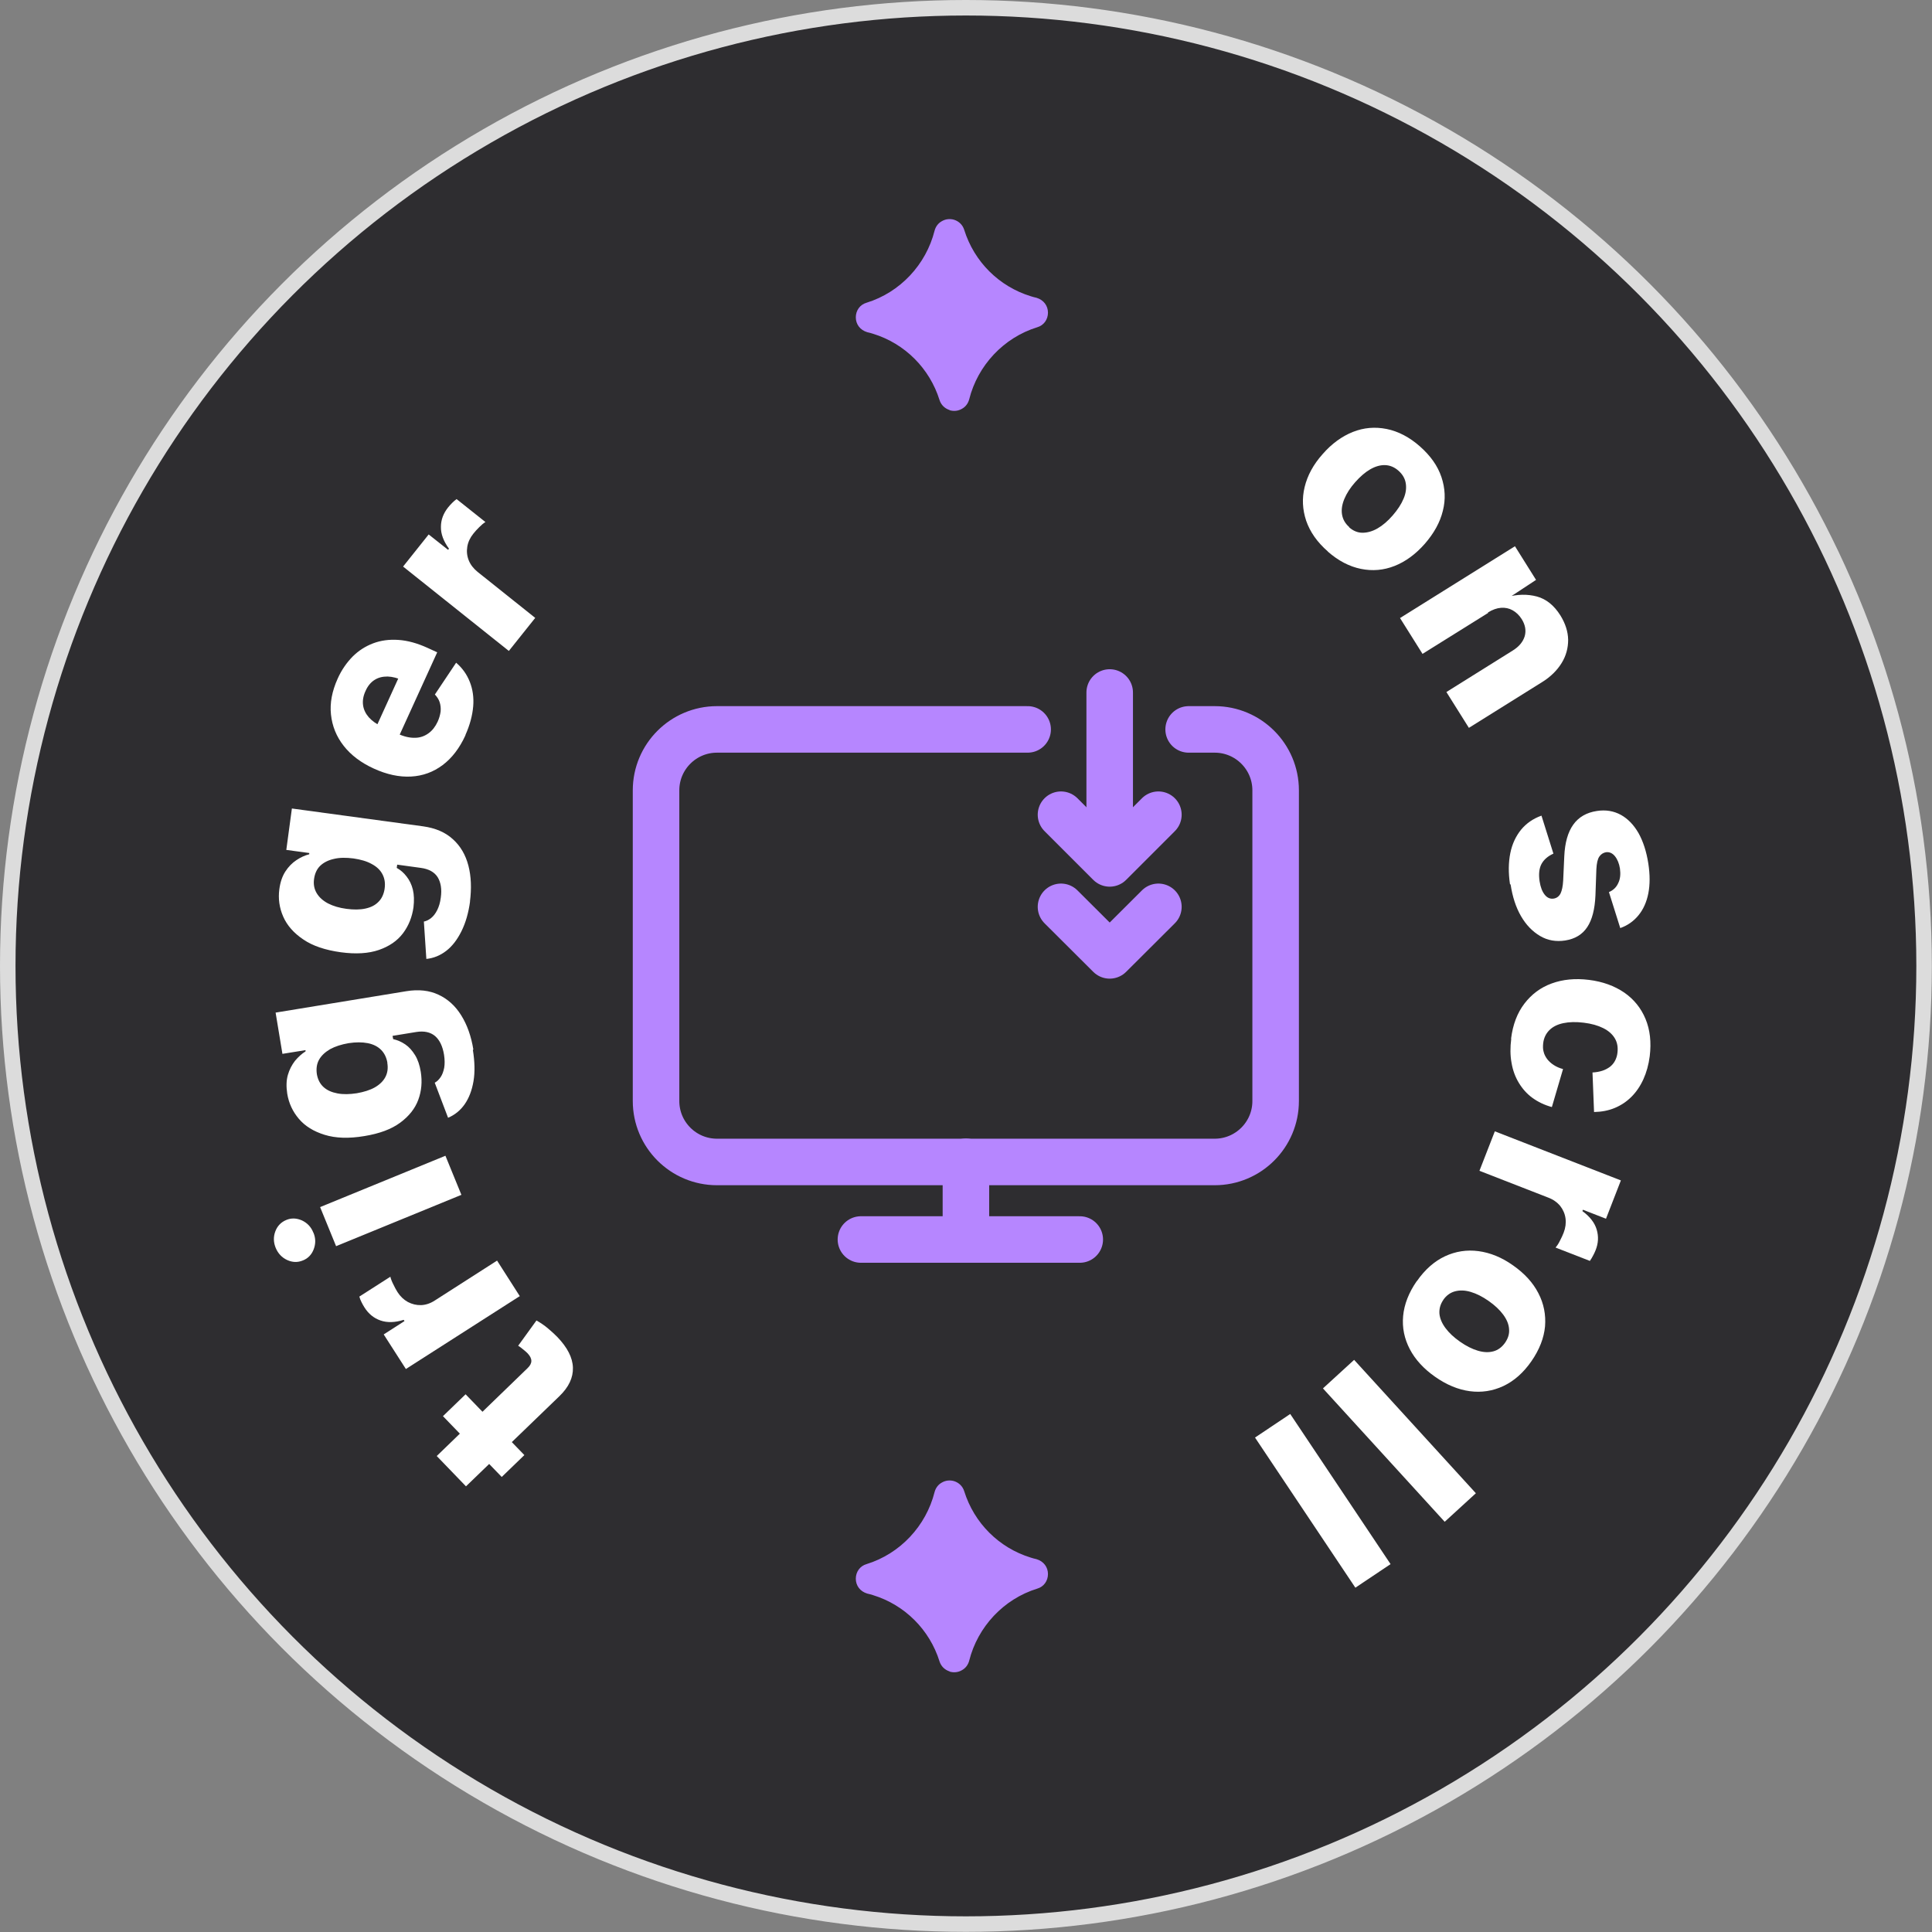 <?xml version="1.0" encoding="UTF-8"?>
<svg id="Layer_2" xmlns="http://www.w3.org/2000/svg" viewBox="0 0 124.57 124.57">
  <rect x="0" y="0" width="124.57" height="124.57" fill="#808080" stroke="none"/>
  <defs>
    <style>
      .cls-1 {
        fill: #2e2d30;
        stroke: #dcdcdc;
        stroke-miterlimit: 10;
      }

      .cls-2 {
        fill: #b686ff;
      }

      .cls-3 {
        fill: #fff;
      }

      .cls-4 {
        fill: none;
        stroke: #b686ff;
        stroke-linecap: round;
        stroke-linejoin: round;
        stroke-width: 3px;
      }
    </style>
  </defs>
  <g id="Layer_1-2" data-name="Layer_1">
    <g>
      <circle class="cls-1" cx="62.28" cy="62.28" r="61.78"/>
      <path class="cls-2" d="M61.23,26.44c-.31-.1-.55-.33-.65-.64-.64-2.05-2.24-3.65-4.29-4.28-.12-.04-.24-.07-.37-.1-.47-.14-.74-.52-.74-.96,0-.44.27-.82.69-.94,2.17-.67,3.84-2.46,4.39-4.65.07-.26.23-.48.47-.61.24-.14.52-.17.79-.09.31.1.55.33.65.65.64,2.05,2.24,3.65,4.29,4.28.12.04.24.07.37.1.47.14.74.52.74.96,0,.44-.27.82-.69.94-2.17.67-3.84,2.46-4.39,4.65-.07.26-.23.48-.47.61-.24.14-.52.17-.79.09h0Z"/>
      <path class="cls-2" d="M61.23,107.77c-.31-.1-.55-.33-.65-.64-.64-2.05-2.24-3.65-4.29-4.28-.12-.04-.24-.07-.37-.1-.47-.14-.74-.52-.74-.96,0-.44.27-.82.69-.94,2.17-.67,3.84-2.46,4.39-4.65.07-.26.23-.48.47-.61.24-.14.52-.17.79-.09.31.1.55.33.65.65.64,2.05,2.24,3.65,4.29,4.28.12.04.24.07.37.1.47.14.74.52.74.96,0,.44-.27.82-.69.94-2.17.67-3.84,2.46-4.39,4.65-.07.26-.23.48-.47.61-.24.14-.52.17-.79.09h0Z"/>
      <g>
        <path class="cls-3" d="M30.05,95.84l-1.89-1.96,5.85-5.66c.17-.16.25-.32.25-.47,0-.16-.08-.32-.25-.5-.07-.07-.16-.15-.3-.26-.13-.11-.23-.18-.3-.22l1.18-1.63c.28.16.53.33.75.52.22.18.42.37.6.55.64.67.98,1.32,1,1.97.02.65-.27,1.26-.87,1.84l-6.03,5.82ZM28.56,91.31l1.46-1.41,3.79,3.92-1.46,1.41-3.79-3.92Z"/>
        <path class="cls-3" d="M33.53,83.56l-7.36,4.71-1.43-2.23,1.34-.86-.05-.08c-.57.18-1.07.19-1.5.04s-.77-.43-1.03-.84c-.07-.11-.13-.22-.19-.34-.06-.12-.11-.24-.14-.36l2-1.28c.03.13.09.3.19.49.09.19.18.36.27.5.18.28.4.49.67.64.27.14.55.21.85.2.3-.01.6-.11.89-.3l4.01-2.57,1.47,2.3Z"/>
        <path class="cls-3" d="M20.21,79.48c.15.36.15.71.02,1.06s-.37.6-.7.73c-.34.14-.67.13-1.02-.03-.34-.16-.58-.42-.73-.77-.15-.36-.16-.72-.03-1.07.13-.35.37-.6.71-.74.33-.14.67-.12,1.01.03.34.16.59.42.73.78ZM29.75,77.04l-8.08,3.31-1.03-2.52,8.08-3.31,1.03,2.52Z"/>
        <path class="cls-3" d="M30.49,67.7c.12.75.14,1.42.04,2.01-.1.59-.29,1.09-.57,1.49-.28.4-.64.69-1.07.87l-.86-2.26c.15-.08.27-.2.38-.36.11-.16.18-.36.23-.6.04-.24.04-.52-.01-.84-.09-.55-.28-.95-.58-1.21-.3-.25-.7-.34-1.21-.26l-1.53.25.04.21c.27.06.53.17.78.34.25.17.45.4.63.69.18.29.3.65.37,1.08.1.63.05,1.23-.16,1.8-.21.57-.6,1.06-1.17,1.48-.57.42-1.33.7-2.3.86-1.01.17-1.86.14-2.57-.08-.71-.22-1.26-.56-1.66-1.03s-.65-1.01-.75-1.62c-.07-.46-.06-.86.04-1.21.1-.35.26-.65.46-.91.21-.25.44-.46.68-.61v-.08s-1.49.24-1.49.24l-.44-2.66,8.43-1.38c.79-.13,1.49-.05,2.08.23.6.28,1.08.72,1.46,1.33.38.61.64,1.34.78,2.2ZM24.98,68.53c-.06-.34-.19-.62-.41-.84-.21-.21-.5-.36-.86-.43-.36-.07-.77-.07-1.23,0-.47.08-.87.21-1.2.39-.32.19-.56.41-.71.68-.15.27-.19.58-.14.93.06.34.2.62.43.83.23.21.53.34.9.41.37.07.78.06,1.24-.01.46-.08.85-.2,1.17-.38.31-.18.54-.4.68-.67.14-.27.18-.57.12-.92Z"/>
        <path class="cls-3" d="M30.31,58.11c-.1.75-.29,1.4-.56,1.94-.27.54-.59.96-.98,1.26-.39.3-.81.47-1.28.52l-.16-2.41c.16-.03.32-.11.47-.23.15-.12.28-.29.39-.51.11-.22.19-.48.23-.8.08-.55,0-.99-.2-1.32-.21-.33-.57-.53-1.08-.6l-1.53-.21-.03.21c.25.14.46.32.64.56.18.23.32.51.4.84.08.33.09.71.04,1.14-.09.63-.31,1.19-.68,1.68s-.89.84-1.55,1.07c-.67.23-1.48.28-2.45.15-1.01-.14-1.82-.41-2.43-.83-.61-.41-1.04-.9-1.29-1.47-.25-.57-.33-1.16-.25-1.76.06-.46.19-.84.39-1.15.2-.31.44-.55.71-.73.27-.18.55-.31.83-.38v-.08s-1.48-.2-1.48-.2l.36-2.67,8.46,1.15c.79.11,1.43.38,1.92.83.49.44.82,1.01,1,1.7.18.69.21,1.47.1,2.33ZM24.8,57.29c.05-.35,0-.65-.14-.92-.14-.27-.37-.49-.69-.66-.32-.18-.71-.29-1.18-.36-.48-.06-.89-.06-1.26.03-.36.08-.66.23-.88.44-.22.21-.35.5-.4.85-.05.35.01.65.17.92.16.27.41.49.73.66.33.17.73.29,1.19.35.46.06.87.06,1.23-.02s.63-.22.84-.44c.21-.21.34-.5.39-.84Z"/>
        <path class="cls-3" d="M30.01,47.41c-.38.83-.87,1.47-1.47,1.92-.6.45-1.28.7-2.04.74-.76.04-1.56-.13-2.41-.52-.81-.37-1.46-.86-1.93-1.46s-.74-1.27-.82-2.02c-.08-.74.07-1.51.43-2.31.25-.56.58-1.03.96-1.42.39-.39.83-.67,1.33-.86.5-.19,1.04-.26,1.63-.22.59.04,1.21.21,1.87.51l.63.29-3.13,6.87-1.44-.66,2.59-5.69-.19,1.31c-.37-.17-.71-.26-1.03-.27-.32,0-.59.06-.84.22-.24.15-.44.39-.58.71-.15.32-.2.63-.16.92s.17.55.37.78c.21.23.48.43.83.59l1.04.47c.41.19.78.27,1.11.26.33,0,.62-.11.87-.29.25-.18.44-.43.59-.75.1-.22.16-.44.19-.65.02-.21,0-.41-.06-.6-.06-.19-.17-.35-.31-.5l1.37-2.05c.4.34.69.75.88,1.23.19.48.27,1.01.22,1.59s-.21,1.19-.5,1.84Z"/>
        <path class="cls-3" d="M32.82,41.98l-6.83-5.45,1.65-2.07,1.25.99.06-.07c-.35-.48-.53-.95-.52-1.41,0-.46.16-.87.46-1.25.08-.1.17-.2.26-.29.1-.1.19-.18.29-.25l1.86,1.48c-.12.07-.25.18-.4.33-.15.15-.28.29-.38.42-.21.26-.34.54-.39.84-.05.3-.02.59.09.87.11.28.3.53.57.75l3.72,2.97-1.7,2.13Z"/>
        <path class="cls-3" d="M85.62,35.56c-.69-.6-1.15-1.26-1.4-1.98-.24-.72-.28-1.44-.1-2.18.18-.74.56-1.45,1.16-2.12.59-.68,1.25-1.15,1.95-1.43.71-.28,1.43-.34,2.18-.19.74.15,1.46.52,2.14,1.12.68.6,1.15,1.26,1.39,1.98.24.72.28,1.44.09,2.18-.18.74-.57,1.44-1.16,2.12-.59.67-1.24,1.15-1.95,1.43-.71.28-1.43.34-2.17.19s-1.46-.52-2.14-1.12ZM86.99,34c.26.23.55.35.86.35s.64-.09.97-.28c.33-.19.66-.47.98-.84.32-.37.55-.72.7-1.08.15-.35.19-.68.14-.99-.05-.31-.21-.58-.47-.81-.26-.23-.55-.35-.86-.36s-.63.08-.96.27c-.33.19-.65.47-.97.83-.32.36-.55.72-.7,1.08-.15.36-.2.69-.15,1,.05.31.2.58.46.81Z"/>
        <path class="cls-3" d="M95.95,39.52l-4.23,2.64-1.45-2.31,7.41-4.63,1.36,2.17-1.84,1.21-.06-.1c.7-.19,1.35-.2,1.95-.04.6.16,1.11.57,1.52,1.22.32.52.49,1.04.5,1.57,0,.53-.13,1.03-.42,1.5-.29.47-.71.89-1.26,1.23l-4.72,2.95-1.45-2.31,4.27-2.67c.42-.26.67-.57.78-.93.1-.36.04-.73-.2-1.11-.16-.25-.35-.43-.58-.56s-.48-.18-.75-.16c-.27.02-.55.12-.84.3Z"/>
        <path class="cls-3" d="M97.36,57.01c-.11-.74-.1-1.4.02-2,.12-.6.36-1.1.7-1.52.34-.41.78-.71,1.31-.9l.77,2.45c-.36.16-.62.39-.77.67s-.19.66-.12,1.12c.06.38.17.66.33.86.16.2.35.28.57.25.2-.03.35-.14.45-.33.09-.19.15-.47.17-.84l.07-1.55c.04-.88.23-1.56.58-2.05.35-.49.86-.78,1.52-.88.58-.09,1.09,0,1.55.25.45.25.83.64,1.14,1.18.3.54.51,1.19.63,1.96.11.72.11,1.36,0,1.92-.11.56-.32,1.03-.63,1.41-.31.38-.7.66-1.18.83l-.73-2.32c.28-.12.48-.31.6-.58.13-.26.16-.58.11-.94-.05-.32-.16-.59-.32-.79s-.36-.29-.58-.26c-.17.03-.32.12-.43.28-.11.16-.17.43-.19.81l-.06,1.7c-.04.88-.21,1.56-.53,2.04s-.79.76-1.42.86c-.59.09-1.13,0-1.62-.29s-.9-.71-1.23-1.28c-.33-.57-.55-1.25-.67-2.04Z"/>
        <path class="cls-3" d="M97.43,66.97c.11-.9.4-1.66.86-2.26.46-.6,1.04-1.04,1.76-1.3.71-.26,1.51-.34,2.4-.23.89.11,1.65.39,2.28.82.62.43,1.08,1,1.37,1.7.29.7.38,1.5.27,2.4-.07.55-.21,1.05-.41,1.49-.2.44-.46.82-.77,1.13-.31.31-.67.55-1.08.72s-.85.25-1.33.26l-.1-2.55c.23-.01.44-.05.63-.11.19-.06.35-.15.49-.25.14-.11.25-.24.33-.39s.14-.33.16-.53c.04-.35-.01-.65-.17-.92-.16-.27-.41-.49-.75-.66-.34-.17-.76-.29-1.26-.35-.5-.06-.93-.05-1.31.03-.38.08-.68.23-.9.45s-.36.5-.4.85c-.02.2-.02.39.03.55.04.17.12.32.23.47.11.14.25.27.42.38s.37.2.6.26l-.72,2.45c-.48-.13-.89-.33-1.25-.59-.36-.26-.65-.59-.88-.97-.23-.38-.39-.81-.47-1.29-.09-.48-.09-1-.02-1.55Z"/>
        <path class="cls-3" d="M96.37,72.94l8.14,3.17-.96,2.47-1.49-.58-.03.09c.48.35.79.75.92,1.19.13.44.11.88-.07,1.33-.05.12-.1.24-.17.36-.06.12-.13.23-.2.33l-2.21-.86c.09-.11.19-.25.28-.44.1-.19.18-.36.24-.52.12-.31.16-.62.12-.92-.04-.3-.16-.57-.34-.8-.19-.23-.45-.42-.77-.54l-4.44-1.73.99-2.54Z"/>
        <path class="cls-3" d="M91.36,82.6c.52-.75,1.13-1.28,1.81-1.6.69-.32,1.41-.43,2.16-.33.75.1,1.5.4,2.23.92.74.52,1.28,1.11,1.63,1.79.35.67.49,1.39.43,2.14-.07.75-.36,1.5-.88,2.25-.52.75-1.13,1.28-1.81,1.6-.69.32-1.41.43-2.16.33-.75-.1-1.5-.41-2.24-.93-.73-.51-1.28-1.11-1.63-1.78-.35-.67-.5-1.38-.43-2.14.07-.75.36-1.5.88-2.25ZM93.07,83.8c-.2.29-.28.58-.26.9.03.31.16.62.39.93.23.31.54.6.94.88s.78.47,1.15.58c.37.11.7.12,1,.04.3-.08.55-.27.75-.55.2-.29.29-.58.26-.89-.02-.31-.15-.62-.38-.93-.23-.31-.54-.6-.94-.88-.4-.28-.78-.47-1.15-.58-.37-.11-.7-.12-1.01-.04-.3.08-.56.26-.76.55Z"/>
        <path class="cls-3" d="M93.15,98.12l-7.85-8.6,2.01-1.84,7.85,8.6-2.01,1.84Z"/>
        <path class="cls-3" d="M87.39,102.37l-6.47-9.68,2.27-1.52,6.47,9.68-2.27,1.52Z"/>
      </g>
      <g>
        <path class="cls-4" d="M76.64,47.03h1.68c2.17,0,3.93,1.76,3.93,3.93v20.03c0,2.17-1.76,3.93-3.93,3.93h-32.09c-2.17,0-3.93-1.76-3.93-3.93v-20.03c0-2.17,1.76-3.93,3.93-3.93h20.03"/>
        <line class="cls-4" x1="62.28" y1="79.92" x2="62.28" y2="74.91"/>
        <line class="cls-4" x1="55.51" y1="79.92" x2="69.62" y2="79.92"/>
        <line class="cls-4" x1="71.55" y1="44.65" x2="71.55" y2="52.53"/>
        <polyline class="cls-4" points="74.69 52.53 71.55 55.67 68.41 52.53"/>
        <polyline class="cls-4" points="74.69 58.47 71.55 61.6 68.41 58.47"/>
      </g>
    </g>
  </g>
</svg>